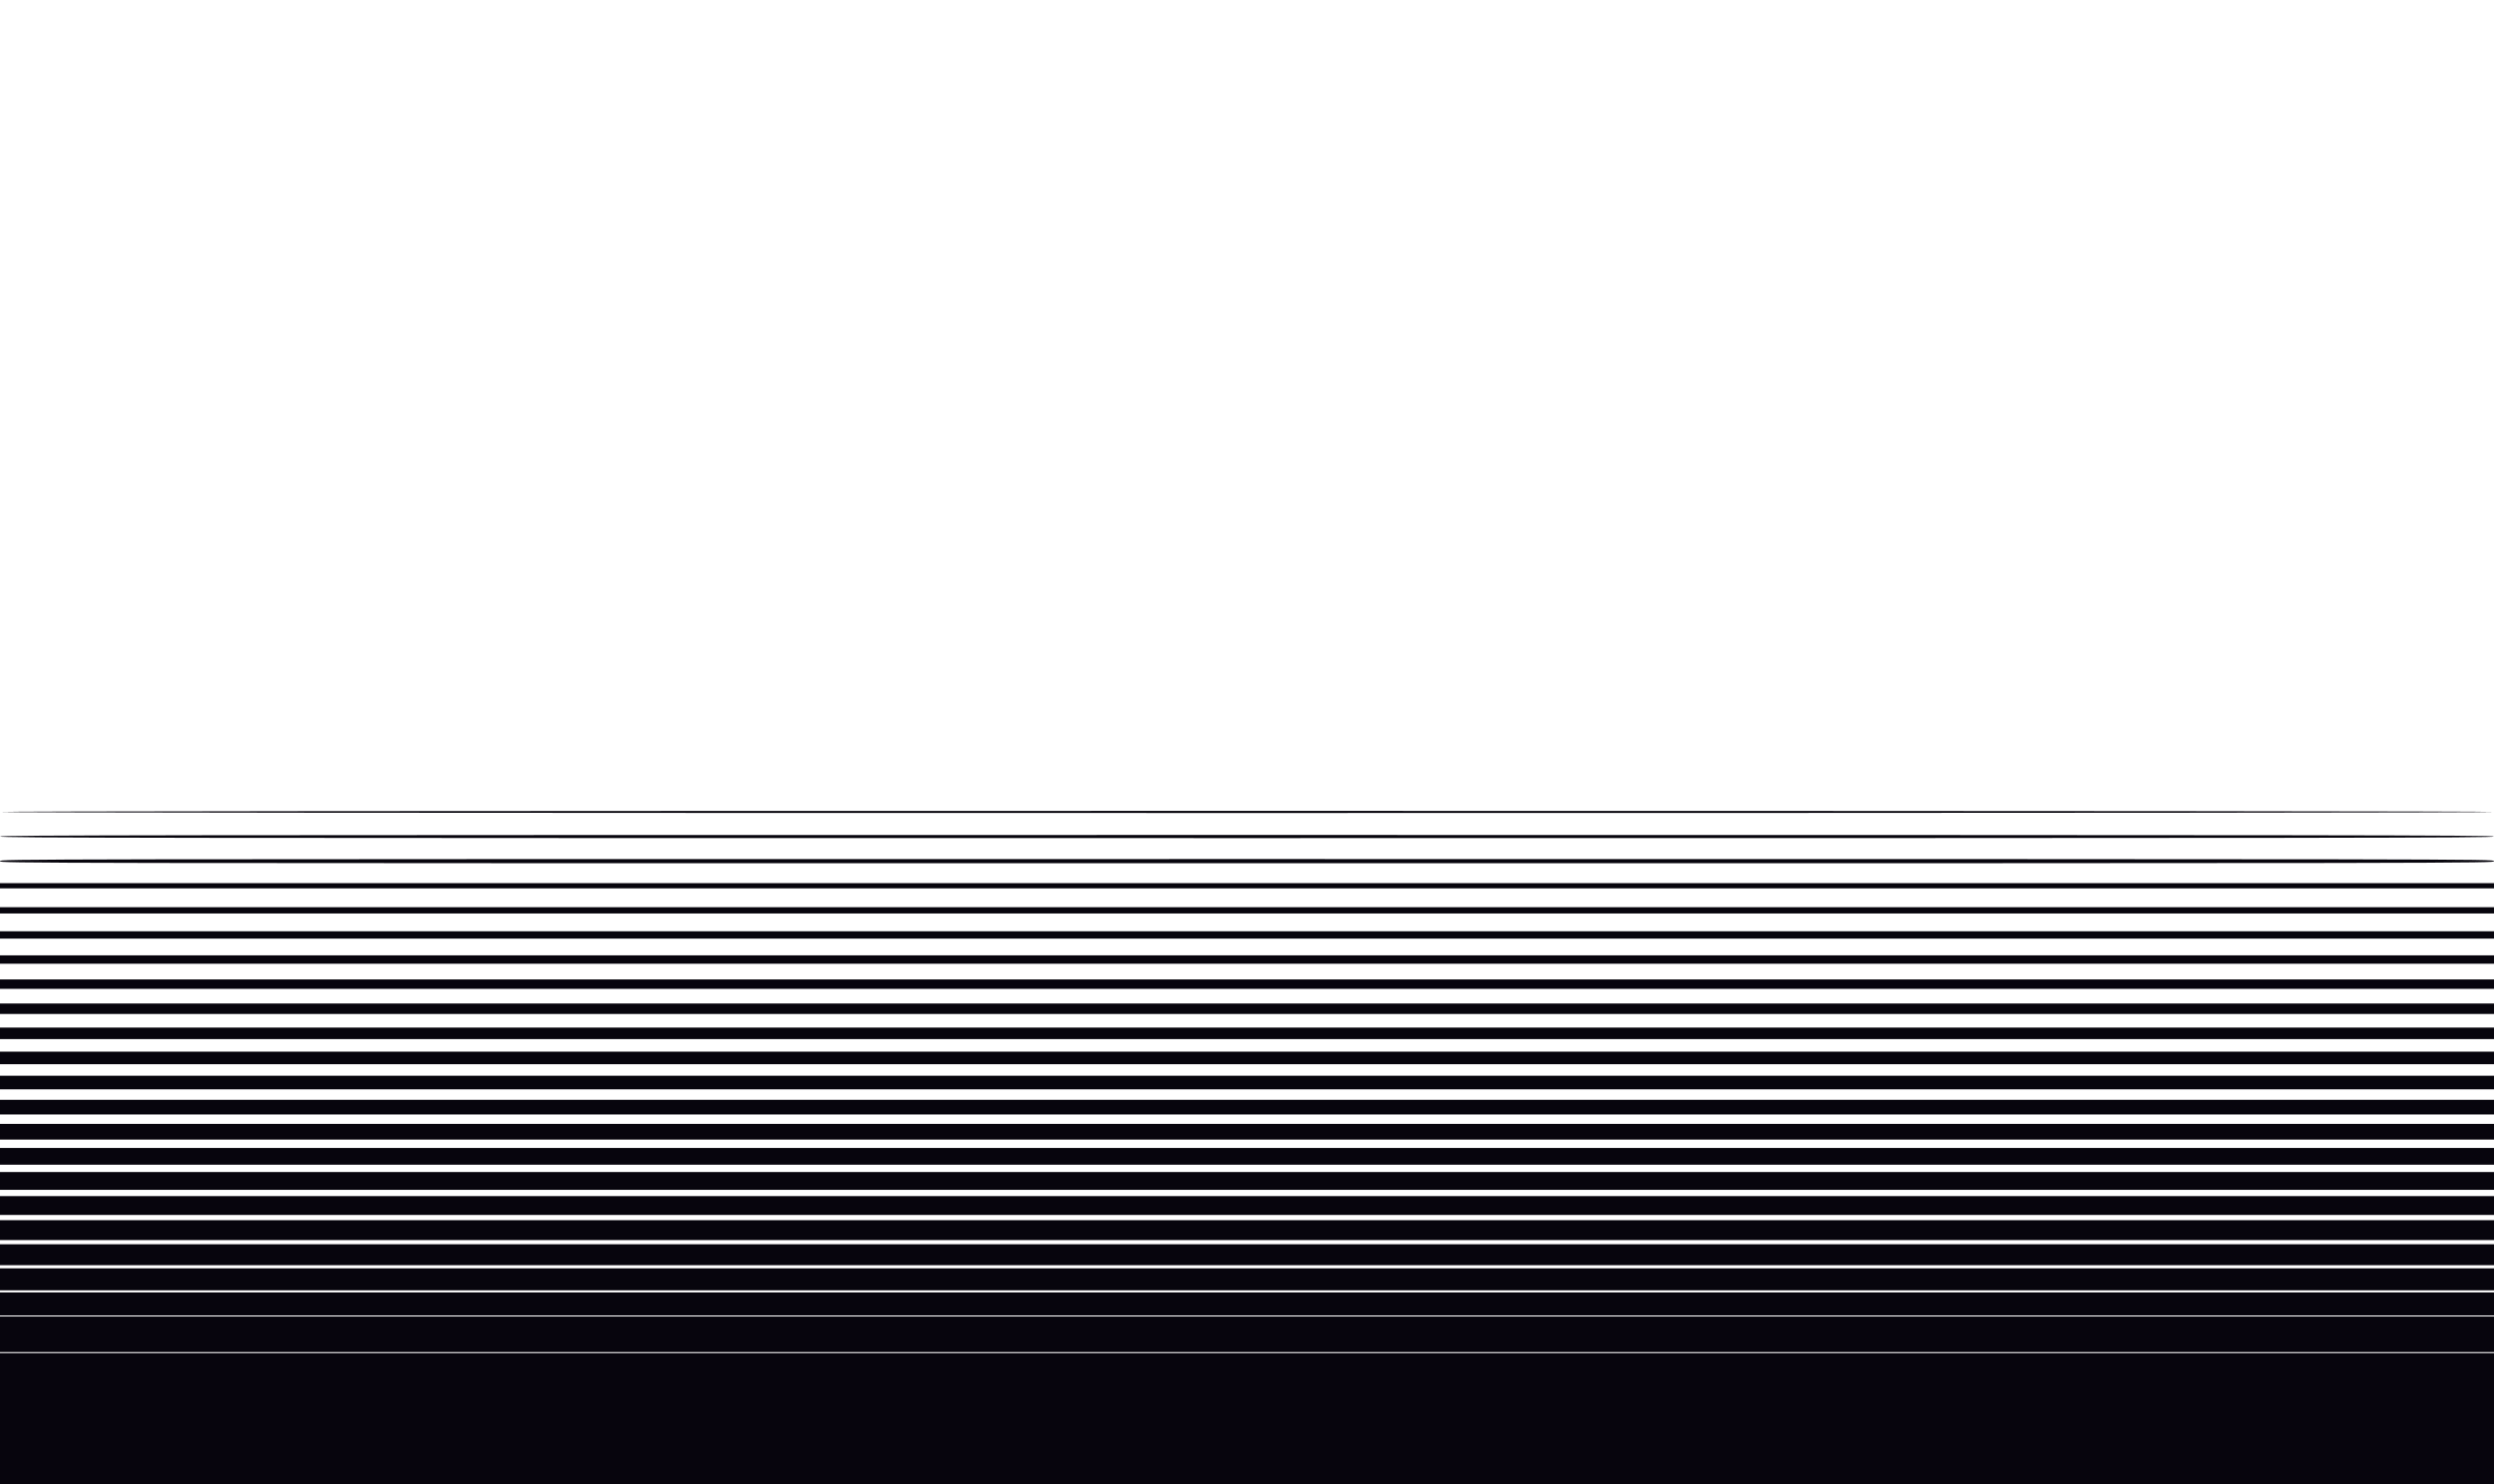 <svg width="1920" height="1143" viewBox="0 0 1920 1143" fill="none" xmlns="http://www.w3.org/2000/svg">
<rect x="0" y="0" width="1920" height="1143" fill="#808080" stroke="none"/>
<rect y="597" width="1920" height="546" fill="#07050D"/>
<path d="M0 1042H1920V1041.19H0V1042Z" fill="white"/>
<path d="M0 1013.79H1920V1012.98H0V1013.79Z" fill="white"/>
<path d="M0 995.247H1920V993.635H0V995.247Z" fill="white"/>
<path d="M0 976.707H1920V974.289H0V976.707Z" fill="white"/>
<path d="M0 958.167H1920V954.943H0V958.167Z" fill="white"/>
<path d="M0 939.627H1920V935.597H0V939.627Z" fill="white"/>
<path d="M0 921.087H1920V916.251H0V921.087Z" fill="white"/>
<path d="M0 902.547H1920V896.904H0V902.547Z" fill="white"/>
<path d="M0 884.007H1920V877.558H0V884.007Z" fill="white"/>
<path d="M0 865.467H1920V858.212H0V865.467Z" fill="white"/>
<path d="M0 846.927H1920V838.866H0V846.927Z" fill="white"/>
<path d="M0 828.387H1920V819.52H0V828.387Z" fill="white"/>
<path d="M0 809.847H1920V800.174H0V809.847Z" fill="white"/>
<path d="M0 791.307H1920V780.828H0V791.307Z" fill="white"/>
<path d="M0 772.767H1920V761.482H0V772.767Z" fill="white"/>
<path d="M0 754.227H1920V742.136H0V754.227Z" fill="white"/>
<path d="M0 735.687H1920V722.79H0V735.687Z" fill="white"/>
<path d="M0 717.147H1920V703.443H0V717.147Z" fill="white"/>
<path d="M0 698.607H1920V684.097H0V698.607Z" fill="white"/>
<path fill-rule="evenodd" clip-rule="evenodd" d="M0 680.067H1920V663.139V644.196V625.253V0H0V625.253V644.196V663.139V680.067ZM0 663.139C0 661.536 5.102 661.527 960 661.527C1914.9 661.527 1920 661.536 1920 663.139C1920 664.742 1914.9 664.751 960 664.751C5.102 664.751 0 664.742 0 663.139ZM0 644.196C0 643.128 111.765 642.987 960 642.987C1808.23 642.987 1920 643.128 1920 644.196C1920 645.264 1808.23 645.405 960 645.405C111.765 645.405 0 645.264 0 644.196ZM0 625.253C0 625.786 325.1 626.059 960 626.059C1594.9 626.059 1920 625.786 1920 625.253C1920 624.72 1594.9 624.447 960 624.447C325.1 624.447 0 624.72 0 625.253Z" fill="white"/>
</svg>
